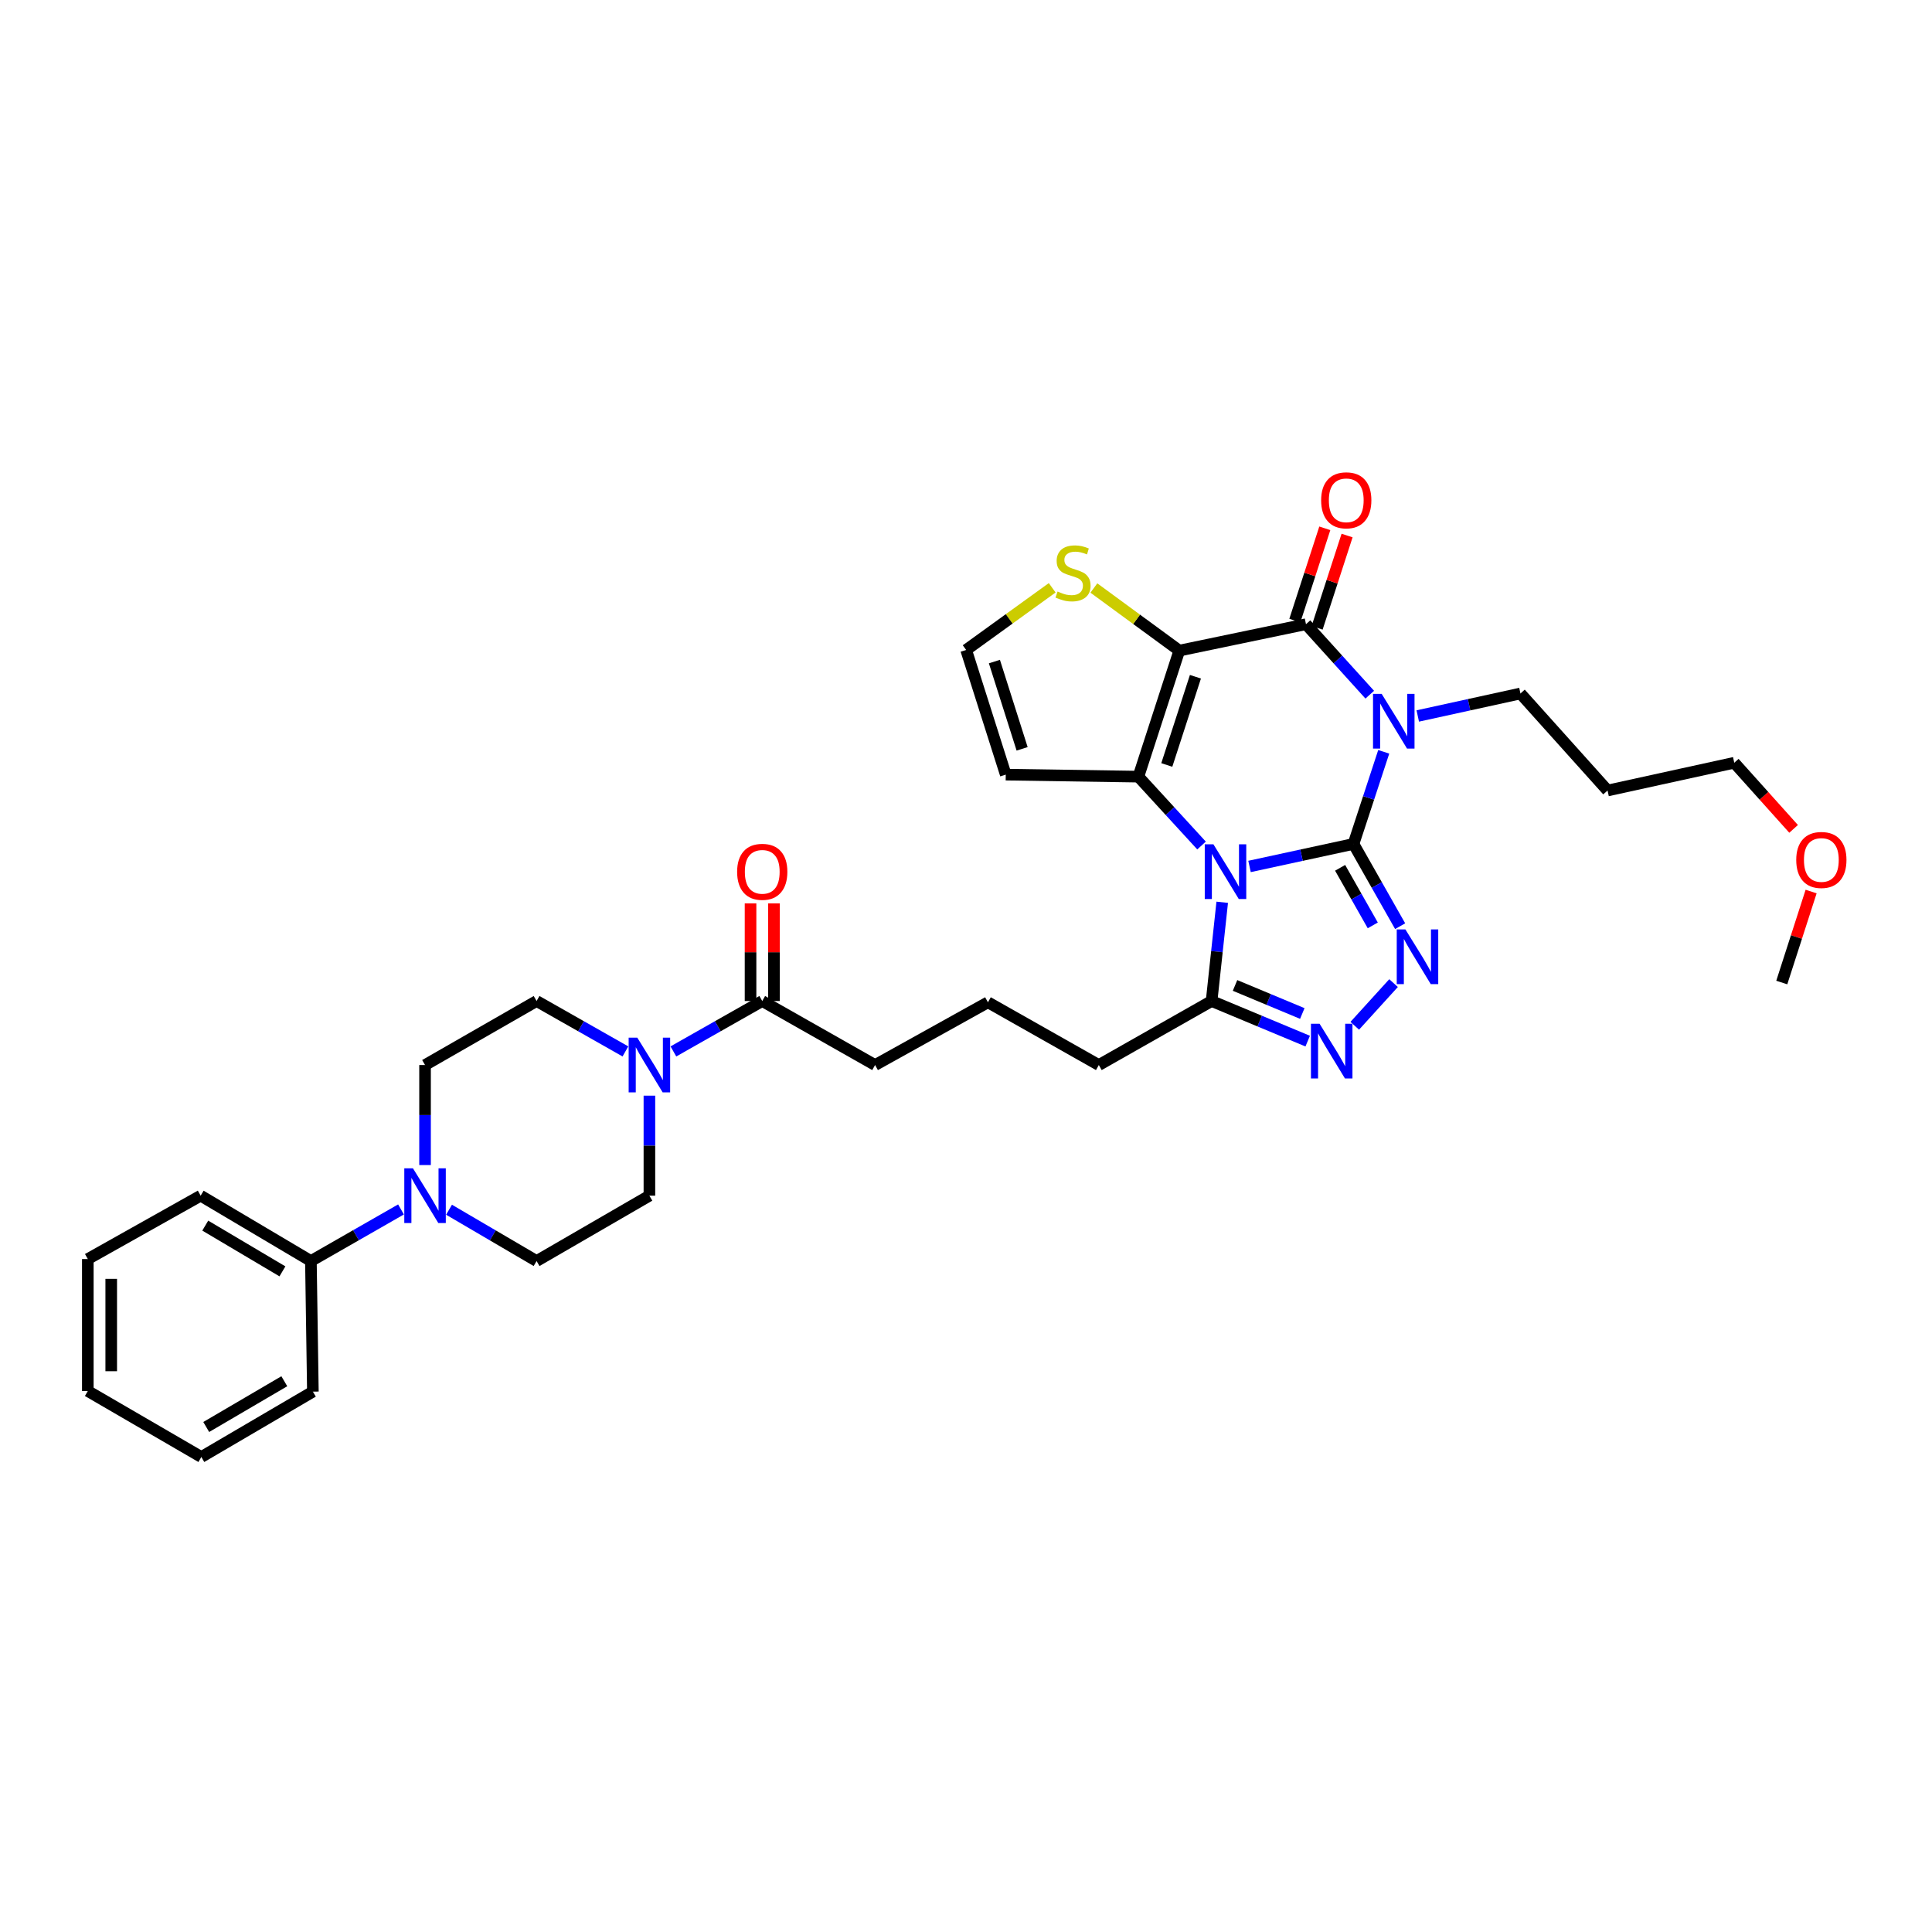 <?xml version='1.0' encoding='iso-8859-1'?>
<svg version='1.1' baseProfile='full'
              xmlns='http://www.w3.org/2000/svg'
                      xmlns:rdkit='http://www.rdkit.org/xml'
                      xmlns:xlink='http://www.w3.org/1999/xlink'
                  xml:space='preserve'
width='1000px' height='1000px' viewBox='0 0 1000 1000'>
<!-- END OF HEADER -->
<rect style='opacity:1.0;fill:#FFFFFF;stroke:none' width='1000' height='1000' x='0' y='0'> </rect>
<path class='bond-0' d='M 700.564,436.818 L 673.659,442.647' style='fill:none;fill-rule:evenodd;stroke:#000000;stroke-width:6px;stroke-linecap:butt;stroke-linejoin:miter;stroke-opacity:1' />
<path class='bond-0' d='M 673.659,442.647 L 646.755,448.476' style='fill:none;fill-rule:evenodd;stroke:#0000FF;stroke-width:6px;stroke-linecap:butt;stroke-linejoin:miter;stroke-opacity:1' />
<path class='bond-1' d='M 700.564,436.818 L 708.39,412.978' style='fill:none;fill-rule:evenodd;stroke:#000000;stroke-width:6px;stroke-linecap:butt;stroke-linejoin:miter;stroke-opacity:1' />
<path class='bond-1' d='M 708.39,412.978 L 716.216,389.139' style='fill:none;fill-rule:evenodd;stroke:#0000FF;stroke-width:6px;stroke-linecap:butt;stroke-linejoin:miter;stroke-opacity:1' />
<path class='bond-5' d='M 700.564,436.818 L 712.636,458.102' style='fill:none;fill-rule:evenodd;stroke:#000000;stroke-width:6px;stroke-linecap:butt;stroke-linejoin:miter;stroke-opacity:1' />
<path class='bond-5' d='M 712.636,458.102 L 724.709,479.386' style='fill:none;fill-rule:evenodd;stroke:#0000FF;stroke-width:6px;stroke-linecap:butt;stroke-linejoin:miter;stroke-opacity:1' />
<path class='bond-5' d='M 693.645,449.182 L 702.096,464.08' style='fill:none;fill-rule:evenodd;stroke:#000000;stroke-width:6px;stroke-linecap:butt;stroke-linejoin:miter;stroke-opacity:1' />
<path class='bond-5' d='M 702.096,464.08 L 710.547,478.979' style='fill:none;fill-rule:evenodd;stroke:#0000FF;stroke-width:6px;stroke-linecap:butt;stroke-linejoin:miter;stroke-opacity:1' />
<path class='bond-3' d='M 621.912,437.638 L 605.571,419.815' style='fill:none;fill-rule:evenodd;stroke:#0000FF;stroke-width:6px;stroke-linecap:butt;stroke-linejoin:miter;stroke-opacity:1' />
<path class='bond-3' d='M 605.571,419.815 L 589.229,401.993' style='fill:none;fill-rule:evenodd;stroke:#000000;stroke-width:6px;stroke-linecap:butt;stroke-linejoin:miter;stroke-opacity:1' />
<path class='bond-7' d='M 632.618,467.014 L 629.871,492.571' style='fill:none;fill-rule:evenodd;stroke:#0000FF;stroke-width:6px;stroke-linecap:butt;stroke-linejoin:miter;stroke-opacity:1' />
<path class='bond-7' d='M 629.871,492.571 L 627.124,518.128' style='fill:none;fill-rule:evenodd;stroke:#000000;stroke-width:6px;stroke-linecap:butt;stroke-linejoin:miter;stroke-opacity:1' />
<path class='bond-4' d='M 708.98,359.567 L 692.476,341.327' style='fill:none;fill-rule:evenodd;stroke:#0000FF;stroke-width:6px;stroke-linecap:butt;stroke-linejoin:miter;stroke-opacity:1' />
<path class='bond-4' d='M 692.476,341.327 L 675.972,323.087' style='fill:none;fill-rule:evenodd;stroke:#000000;stroke-width:6px;stroke-linecap:butt;stroke-linejoin:miter;stroke-opacity:1' />
<path class='bond-21' d='M 733.831,370.588 L 760.407,364.768' style='fill:none;fill-rule:evenodd;stroke:#0000FF;stroke-width:6px;stroke-linecap:butt;stroke-linejoin:miter;stroke-opacity:1' />
<path class='bond-21' d='M 760.407,364.768 L 786.983,358.948' style='fill:none;fill-rule:evenodd;stroke:#000000;stroke-width:6px;stroke-linecap:butt;stroke-linejoin:miter;stroke-opacity:1' />
<path class='bond-2' d='M 610.402,336.753 L 675.972,323.087' style='fill:none;fill-rule:evenodd;stroke:#000000;stroke-width:6px;stroke-linecap:butt;stroke-linejoin:miter;stroke-opacity:1' />
<path class='bond-9' d='M 610.402,336.753 L 588.293,320.552' style='fill:none;fill-rule:evenodd;stroke:#000000;stroke-width:6px;stroke-linecap:butt;stroke-linejoin:miter;stroke-opacity:1' />
<path class='bond-9' d='M 588.293,320.552 L 566.185,304.351' style='fill:none;fill-rule:evenodd;stroke:#CCCC00;stroke-width:6px;stroke-linecap:butt;stroke-linejoin:miter;stroke-opacity:1' />
<path class='bond-35' d='M 610.402,336.753 L 589.229,401.993' style='fill:none;fill-rule:evenodd;stroke:#000000;stroke-width:6px;stroke-linecap:butt;stroke-linejoin:miter;stroke-opacity:1' />
<path class='bond-35' d='M 618.752,350.279 L 603.931,395.947' style='fill:none;fill-rule:evenodd;stroke:#000000;stroke-width:6px;stroke-linecap:butt;stroke-linejoin:miter;stroke-opacity:1' />
<path class='bond-11' d='M 589.229,401.993 L 520.576,400.949' style='fill:none;fill-rule:evenodd;stroke:#000000;stroke-width:6px;stroke-linecap:butt;stroke-linejoin:miter;stroke-opacity:1' />
<path class='bond-14' d='M 681.734,324.958 L 689.489,301.076' style='fill:none;fill-rule:evenodd;stroke:#000000;stroke-width:6px;stroke-linecap:butt;stroke-linejoin:miter;stroke-opacity:1' />
<path class='bond-14' d='M 689.489,301.076 L 697.243,277.195' style='fill:none;fill-rule:evenodd;stroke:#FF0000;stroke-width:6px;stroke-linecap:butt;stroke-linejoin:miter;stroke-opacity:1' />
<path class='bond-14' d='M 670.209,321.215 L 677.963,297.334' style='fill:none;fill-rule:evenodd;stroke:#000000;stroke-width:6px;stroke-linecap:butt;stroke-linejoin:miter;stroke-opacity:1' />
<path class='bond-14' d='M 677.963,297.334 L 685.718,273.453' style='fill:none;fill-rule:evenodd;stroke:#FF0000;stroke-width:6px;stroke-linecap:butt;stroke-linejoin:miter;stroke-opacity:1' />
<path class='bond-6' d='M 721.302,508.853 L 701.217,530.944' style='fill:none;fill-rule:evenodd;stroke:#0000FF;stroke-width:6px;stroke-linecap:butt;stroke-linejoin:miter;stroke-opacity:1' />
<path class='bond-34' d='M 676.864,538.882 L 651.994,528.505' style='fill:none;fill-rule:evenodd;stroke:#0000FF;stroke-width:6px;stroke-linecap:butt;stroke-linejoin:miter;stroke-opacity:1' />
<path class='bond-34' d='M 651.994,528.505 L 627.124,518.128' style='fill:none;fill-rule:evenodd;stroke:#000000;stroke-width:6px;stroke-linecap:butt;stroke-linejoin:miter;stroke-opacity:1' />
<path class='bond-34' d='M 674.069,524.586 L 656.66,517.322' style='fill:none;fill-rule:evenodd;stroke:#0000FF;stroke-width:6px;stroke-linecap:butt;stroke-linejoin:miter;stroke-opacity:1' />
<path class='bond-34' d='M 656.66,517.322 L 639.251,510.058' style='fill:none;fill-rule:evenodd;stroke:#000000;stroke-width:6px;stroke-linecap:butt;stroke-linejoin:miter;stroke-opacity:1' />
<path class='bond-22' d='M 627.124,518.128 L 568.75,551.263' style='fill:none;fill-rule:evenodd;stroke:#000000;stroke-width:6px;stroke-linecap:butt;stroke-linejoin:miter;stroke-opacity:1' />
<path class='bond-8' d='M 348.55,544.217 L 371.544,531.172' style='fill:none;fill-rule:evenodd;stroke:#0000FF;stroke-width:6px;stroke-linecap:butt;stroke-linejoin:miter;stroke-opacity:1' />
<path class='bond-8' d='M 371.544,531.172 L 394.538,518.128' style='fill:none;fill-rule:evenodd;stroke:#000000;stroke-width:6px;stroke-linecap:butt;stroke-linejoin:miter;stroke-opacity:1' />
<path class='bond-15' d='M 323.713,544.216 L 300.725,531.172' style='fill:none;fill-rule:evenodd;stroke:#0000FF;stroke-width:6px;stroke-linecap:butt;stroke-linejoin:miter;stroke-opacity:1' />
<path class='bond-15' d='M 300.725,531.172 L 277.737,518.128' style='fill:none;fill-rule:evenodd;stroke:#000000;stroke-width:6px;stroke-linecap:butt;stroke-linejoin:miter;stroke-opacity:1' />
<path class='bond-16' d='M 336.131,567.113 L 336.131,592.996' style='fill:none;fill-rule:evenodd;stroke:#0000FF;stroke-width:6px;stroke-linecap:butt;stroke-linejoin:miter;stroke-opacity:1' />
<path class='bond-16' d='M 336.131,592.996 L 336.131,618.879' style='fill:none;fill-rule:evenodd;stroke:#000000;stroke-width:6px;stroke-linecap:butt;stroke-linejoin:miter;stroke-opacity:1' />
<path class='bond-36' d='M 544.614,304.24 L 522.346,320.328' style='fill:none;fill-rule:evenodd;stroke:#CCCC00;stroke-width:6px;stroke-linecap:butt;stroke-linejoin:miter;stroke-opacity:1' />
<path class='bond-36' d='M 522.346,320.328 L 500.077,336.416' style='fill:none;fill-rule:evenodd;stroke:#000000;stroke-width:6px;stroke-linecap:butt;stroke-linejoin:miter;stroke-opacity:1' />
<path class='bond-10' d='M 232.416,626.153 L 255.077,639.43' style='fill:none;fill-rule:evenodd;stroke:#0000FF;stroke-width:6px;stroke-linecap:butt;stroke-linejoin:miter;stroke-opacity:1' />
<path class='bond-10' d='M 255.077,639.43 L 277.737,652.708' style='fill:none;fill-rule:evenodd;stroke:#000000;stroke-width:6px;stroke-linecap:butt;stroke-linejoin:miter;stroke-opacity:1' />
<path class='bond-19' d='M 207.561,626.003 L 184.242,639.356' style='fill:none;fill-rule:evenodd;stroke:#0000FF;stroke-width:6px;stroke-linecap:butt;stroke-linejoin:miter;stroke-opacity:1' />
<path class='bond-19' d='M 184.242,639.356 L 160.923,652.708' style='fill:none;fill-rule:evenodd;stroke:#000000;stroke-width:6px;stroke-linecap:butt;stroke-linejoin:miter;stroke-opacity:1' />
<path class='bond-37' d='M 220.003,603.029 L 220.003,577.146' style='fill:none;fill-rule:evenodd;stroke:#0000FF;stroke-width:6px;stroke-linecap:butt;stroke-linejoin:miter;stroke-opacity:1' />
<path class='bond-37' d='M 220.003,577.146 L 220.003,551.263' style='fill:none;fill-rule:evenodd;stroke:#000000;stroke-width:6px;stroke-linecap:butt;stroke-linejoin:miter;stroke-opacity:1' />
<path class='bond-13' d='M 520.576,400.949 L 500.077,336.416' style='fill:none;fill-rule:evenodd;stroke:#000000;stroke-width:6px;stroke-linecap:butt;stroke-linejoin:miter;stroke-opacity:1' />
<path class='bond-13' d='M 529.05,387.601 L 514.701,342.427' style='fill:none;fill-rule:evenodd;stroke:#000000;stroke-width:6px;stroke-linecap:butt;stroke-linejoin:miter;stroke-opacity:1' />
<path class='bond-12' d='M 394.538,518.128 L 452.946,551.263' style='fill:none;fill-rule:evenodd;stroke:#000000;stroke-width:6px;stroke-linecap:butt;stroke-linejoin:miter;stroke-opacity:1' />
<path class='bond-20' d='M 400.597,518.128 L 400.597,492.866' style='fill:none;fill-rule:evenodd;stroke:#000000;stroke-width:6px;stroke-linecap:butt;stroke-linejoin:miter;stroke-opacity:1' />
<path class='bond-20' d='M 400.597,492.866 L 400.597,467.604' style='fill:none;fill-rule:evenodd;stroke:#FF0000;stroke-width:6px;stroke-linecap:butt;stroke-linejoin:miter;stroke-opacity:1' />
<path class='bond-20' d='M 388.479,518.128 L 388.479,492.866' style='fill:none;fill-rule:evenodd;stroke:#000000;stroke-width:6px;stroke-linecap:butt;stroke-linejoin:miter;stroke-opacity:1' />
<path class='bond-20' d='M 388.479,492.866 L 388.479,467.604' style='fill:none;fill-rule:evenodd;stroke:#FF0000;stroke-width:6px;stroke-linecap:butt;stroke-linejoin:miter;stroke-opacity:1' />
<path class='bond-17' d='M 277.737,518.128 L 220.003,551.263' style='fill:none;fill-rule:evenodd;stroke:#000000;stroke-width:6px;stroke-linecap:butt;stroke-linejoin:miter;stroke-opacity:1' />
<path class='bond-18' d='M 336.131,618.879 L 277.737,652.708' style='fill:none;fill-rule:evenodd;stroke:#000000;stroke-width:6px;stroke-linecap:butt;stroke-linejoin:miter;stroke-opacity:1' />
<path class='bond-27' d='M 160.923,652.708 L 103.862,618.879' style='fill:none;fill-rule:evenodd;stroke:#000000;stroke-width:6px;stroke-linecap:butt;stroke-linejoin:miter;stroke-opacity:1' />
<path class='bond-27' d='M 146.184,658.057 L 106.241,634.377' style='fill:none;fill-rule:evenodd;stroke:#000000;stroke-width:6px;stroke-linecap:butt;stroke-linejoin:miter;stroke-opacity:1' />
<path class='bond-28' d='M 160.923,652.708 L 161.946,720.311' style='fill:none;fill-rule:evenodd;stroke:#000000;stroke-width:6px;stroke-linecap:butt;stroke-linejoin:miter;stroke-opacity:1' />
<path class='bond-23' d='M 786.983,358.948 L 832.068,409.169' style='fill:none;fill-rule:evenodd;stroke:#000000;stroke-width:6px;stroke-linecap:butt;stroke-linejoin:miter;stroke-opacity:1' />
<path class='bond-25' d='M 568.75,551.263 L 511.353,518.787' style='fill:none;fill-rule:evenodd;stroke:#000000;stroke-width:6px;stroke-linecap:butt;stroke-linejoin:miter;stroke-opacity:1' />
<path class='bond-29' d='M 832.068,409.169 L 897.651,394.796' style='fill:none;fill-rule:evenodd;stroke:#000000;stroke-width:6px;stroke-linecap:butt;stroke-linejoin:miter;stroke-opacity:1' />
<path class='bond-24' d='M 452.946,551.263 L 511.353,518.787' style='fill:none;fill-rule:evenodd;stroke:#000000;stroke-width:6px;stroke-linecap:butt;stroke-linejoin:miter;stroke-opacity:1' />
<path class='bond-26' d='M 928.365,429.024 L 913.008,411.91' style='fill:none;fill-rule:evenodd;stroke:#FF0000;stroke-width:6px;stroke-linecap:butt;stroke-linejoin:miter;stroke-opacity:1' />
<path class='bond-26' d='M 913.008,411.91 L 897.651,394.796' style='fill:none;fill-rule:evenodd;stroke:#000000;stroke-width:6px;stroke-linecap:butt;stroke-linejoin:miter;stroke-opacity:1' />
<path class='bond-30' d='M 937.431,461.46 L 929.837,485.007' style='fill:none;fill-rule:evenodd;stroke:#FF0000;stroke-width:6px;stroke-linecap:butt;stroke-linejoin:miter;stroke-opacity:1' />
<path class='bond-30' d='M 929.837,485.007 L 922.244,508.555' style='fill:none;fill-rule:evenodd;stroke:#000000;stroke-width:6px;stroke-linecap:butt;stroke-linejoin:miter;stroke-opacity:1' />
<path class='bond-32' d='M 103.862,618.879 L 45.455,651.685' style='fill:none;fill-rule:evenodd;stroke:#000000;stroke-width:6px;stroke-linecap:butt;stroke-linejoin:miter;stroke-opacity:1' />
<path class='bond-31' d='M 161.946,720.311 L 104.212,754.14' style='fill:none;fill-rule:evenodd;stroke:#000000;stroke-width:6px;stroke-linecap:butt;stroke-linejoin:miter;stroke-opacity:1' />
<path class='bond-31' d='M 147.16,714.93 L 106.746,738.61' style='fill:none;fill-rule:evenodd;stroke:#000000;stroke-width:6px;stroke-linecap:butt;stroke-linejoin:miter;stroke-opacity:1' />
<path class='bond-33' d='M 104.212,754.14 L 45.455,719.988' style='fill:none;fill-rule:evenodd;stroke:#000000;stroke-width:6px;stroke-linecap:butt;stroke-linejoin:miter;stroke-opacity:1' />
<path class='bond-38' d='M 45.455,651.685 L 45.455,719.988' style='fill:none;fill-rule:evenodd;stroke:#000000;stroke-width:6px;stroke-linecap:butt;stroke-linejoin:miter;stroke-opacity:1' />
<path class='bond-38' d='M 57.572,661.93 L 57.572,709.743' style='fill:none;fill-rule:evenodd;stroke:#000000;stroke-width:6px;stroke-linecap:butt;stroke-linejoin:miter;stroke-opacity:1' />
<path  class='atom-1' d='M 628.061 437.011
L 637.341 452.011
Q 638.261 453.491, 639.741 456.171
Q 641.221 458.851, 641.301 459.011
L 641.301 437.011
L 645.061 437.011
L 645.061 465.331
L 641.181 465.331
L 631.221 448.931
Q 630.061 447.011, 628.821 444.811
Q 627.621 442.611, 627.261 441.931
L 627.261 465.331
L 623.581 465.331
L 623.581 437.011
L 628.061 437.011
' fill='#0000FF'/>
<path  class='atom-2' d='M 715.153 359.148
L 724.433 374.148
Q 725.353 375.628, 726.833 378.308
Q 728.313 380.988, 728.393 381.148
L 728.393 359.148
L 732.153 359.148
L 732.153 387.468
L 728.273 387.468
L 718.313 371.068
Q 717.153 369.148, 715.913 366.948
Q 714.713 364.748, 714.353 364.068
L 714.353 387.468
L 710.673 387.468
L 710.673 359.148
L 715.153 359.148
' fill='#0000FF'/>
<path  class='atom-6' d='M 727.432 481.065
L 736.712 496.065
Q 737.632 497.545, 739.112 500.225
Q 740.592 502.905, 740.672 503.065
L 740.672 481.065
L 744.432 481.065
L 744.432 509.385
L 740.552 509.385
L 730.592 492.985
Q 729.432 491.065, 728.192 488.865
Q 726.992 486.665, 726.632 485.985
L 726.632 509.385
L 722.952 509.385
L 722.952 481.065
L 727.432 481.065
' fill='#0000FF'/>
<path  class='atom-7' d='M 683.028 529.906
L 692.308 544.906
Q 693.228 546.386, 694.708 549.066
Q 696.188 551.746, 696.268 551.906
L 696.268 529.906
L 700.028 529.906
L 700.028 558.226
L 696.148 558.226
L 686.188 541.826
Q 685.028 539.906, 683.788 537.706
Q 682.588 535.506, 682.228 534.826
L 682.228 558.226
L 678.548 558.226
L 678.548 529.906
L 683.028 529.906
' fill='#0000FF'/>
<path  class='atom-9' d='M 329.871 537.103
L 339.151 552.103
Q 340.071 553.583, 341.551 556.263
Q 343.031 558.943, 343.111 559.103
L 343.111 537.103
L 346.871 537.103
L 346.871 565.423
L 342.991 565.423
L 333.031 549.023
Q 331.871 547.103, 330.631 544.903
Q 329.431 542.703, 329.071 542.023
L 329.071 565.423
L 325.391 565.423
L 325.391 537.103
L 329.871 537.103
' fill='#0000FF'/>
<path  class='atom-10' d='M 547.401 306.168
Q 547.721 306.288, 549.041 306.848
Q 550.361 307.408, 551.801 307.768
Q 553.281 308.088, 554.721 308.088
Q 557.401 308.088, 558.961 306.808
Q 560.521 305.488, 560.521 303.208
Q 560.521 301.648, 559.721 300.688
Q 558.961 299.728, 557.761 299.208
Q 556.561 298.688, 554.561 298.088
Q 552.041 297.328, 550.521 296.608
Q 549.041 295.888, 547.961 294.368
Q 546.921 292.848, 546.921 290.288
Q 546.921 286.728, 549.321 284.528
Q 551.761 282.328, 556.561 282.328
Q 559.841 282.328, 563.561 283.888
L 562.641 286.968
Q 559.241 285.568, 556.681 285.568
Q 553.921 285.568, 552.401 286.728
Q 550.881 287.848, 550.921 289.808
Q 550.921 291.328, 551.681 292.248
Q 552.481 293.168, 553.601 293.688
Q 554.761 294.208, 556.681 294.808
Q 559.241 295.608, 560.761 296.408
Q 562.281 297.208, 563.361 298.848
Q 564.481 300.448, 564.481 303.208
Q 564.481 307.128, 561.841 309.248
Q 559.241 311.328, 554.881 311.328
Q 552.361 311.328, 550.441 310.768
Q 548.561 310.248, 546.321 309.328
L 547.401 306.168
' fill='#CCCC00'/>
<path  class='atom-11' d='M 213.743 604.719
L 223.023 619.719
Q 223.943 621.199, 225.423 623.879
Q 226.903 626.559, 226.983 626.719
L 226.983 604.719
L 230.743 604.719
L 230.743 633.039
L 226.863 633.039
L 216.903 616.639
Q 215.743 614.719, 214.503 612.519
Q 213.303 610.319, 212.943 609.639
L 212.943 633.039
L 209.263 633.039
L 209.263 604.719
L 213.743 604.719
' fill='#0000FF'/>
<path  class='atom-15' d='M 683.821 258.956
Q 683.821 252.156, 687.181 248.356
Q 690.541 244.556, 696.821 244.556
Q 703.101 244.556, 706.461 248.356
Q 709.821 252.156, 709.821 258.956
Q 709.821 265.836, 706.421 269.756
Q 703.021 273.636, 696.821 273.636
Q 690.581 273.636, 687.181 269.756
Q 683.821 265.876, 683.821 258.956
M 696.821 270.436
Q 701.141 270.436, 703.461 267.556
Q 705.821 264.636, 705.821 258.956
Q 705.821 253.396, 703.461 250.596
Q 701.141 247.756, 696.821 247.756
Q 692.501 247.756, 690.141 250.556
Q 687.821 253.356, 687.821 258.956
Q 687.821 264.676, 690.141 267.556
Q 692.501 270.436, 696.821 270.436
' fill='#FF0000'/>
<path  class='atom-21' d='M 381.538 451.251
Q 381.538 444.451, 384.898 440.651
Q 388.258 436.851, 394.538 436.851
Q 400.818 436.851, 404.178 440.651
Q 407.538 444.451, 407.538 451.251
Q 407.538 458.131, 404.138 462.051
Q 400.738 465.931, 394.538 465.931
Q 388.298 465.931, 384.898 462.051
Q 381.538 458.171, 381.538 451.251
M 394.538 462.731
Q 398.858 462.731, 401.178 459.851
Q 403.538 456.931, 403.538 451.251
Q 403.538 445.691, 401.178 442.891
Q 398.858 440.051, 394.538 440.051
Q 390.218 440.051, 387.858 442.851
Q 385.538 445.651, 385.538 451.251
Q 385.538 456.971, 387.858 459.851
Q 390.218 462.731, 394.538 462.731
' fill='#FF0000'/>
<path  class='atom-27' d='M 929.729 445.111
Q 929.729 438.311, 933.089 434.511
Q 936.449 430.711, 942.729 430.711
Q 949.009 430.711, 952.369 434.511
Q 955.729 438.311, 955.729 445.111
Q 955.729 451.991, 952.329 455.911
Q 948.929 459.791, 942.729 459.791
Q 936.489 459.791, 933.089 455.911
Q 929.729 452.031, 929.729 445.111
M 942.729 456.591
Q 947.049 456.591, 949.369 453.711
Q 951.729 450.791, 951.729 445.111
Q 951.729 439.551, 949.369 436.751
Q 947.049 433.911, 942.729 433.911
Q 938.409 433.911, 936.049 436.711
Q 933.729 439.511, 933.729 445.111
Q 933.729 450.831, 936.049 453.711
Q 938.409 456.591, 942.729 456.591
' fill='#FF0000'/>
</svg>
